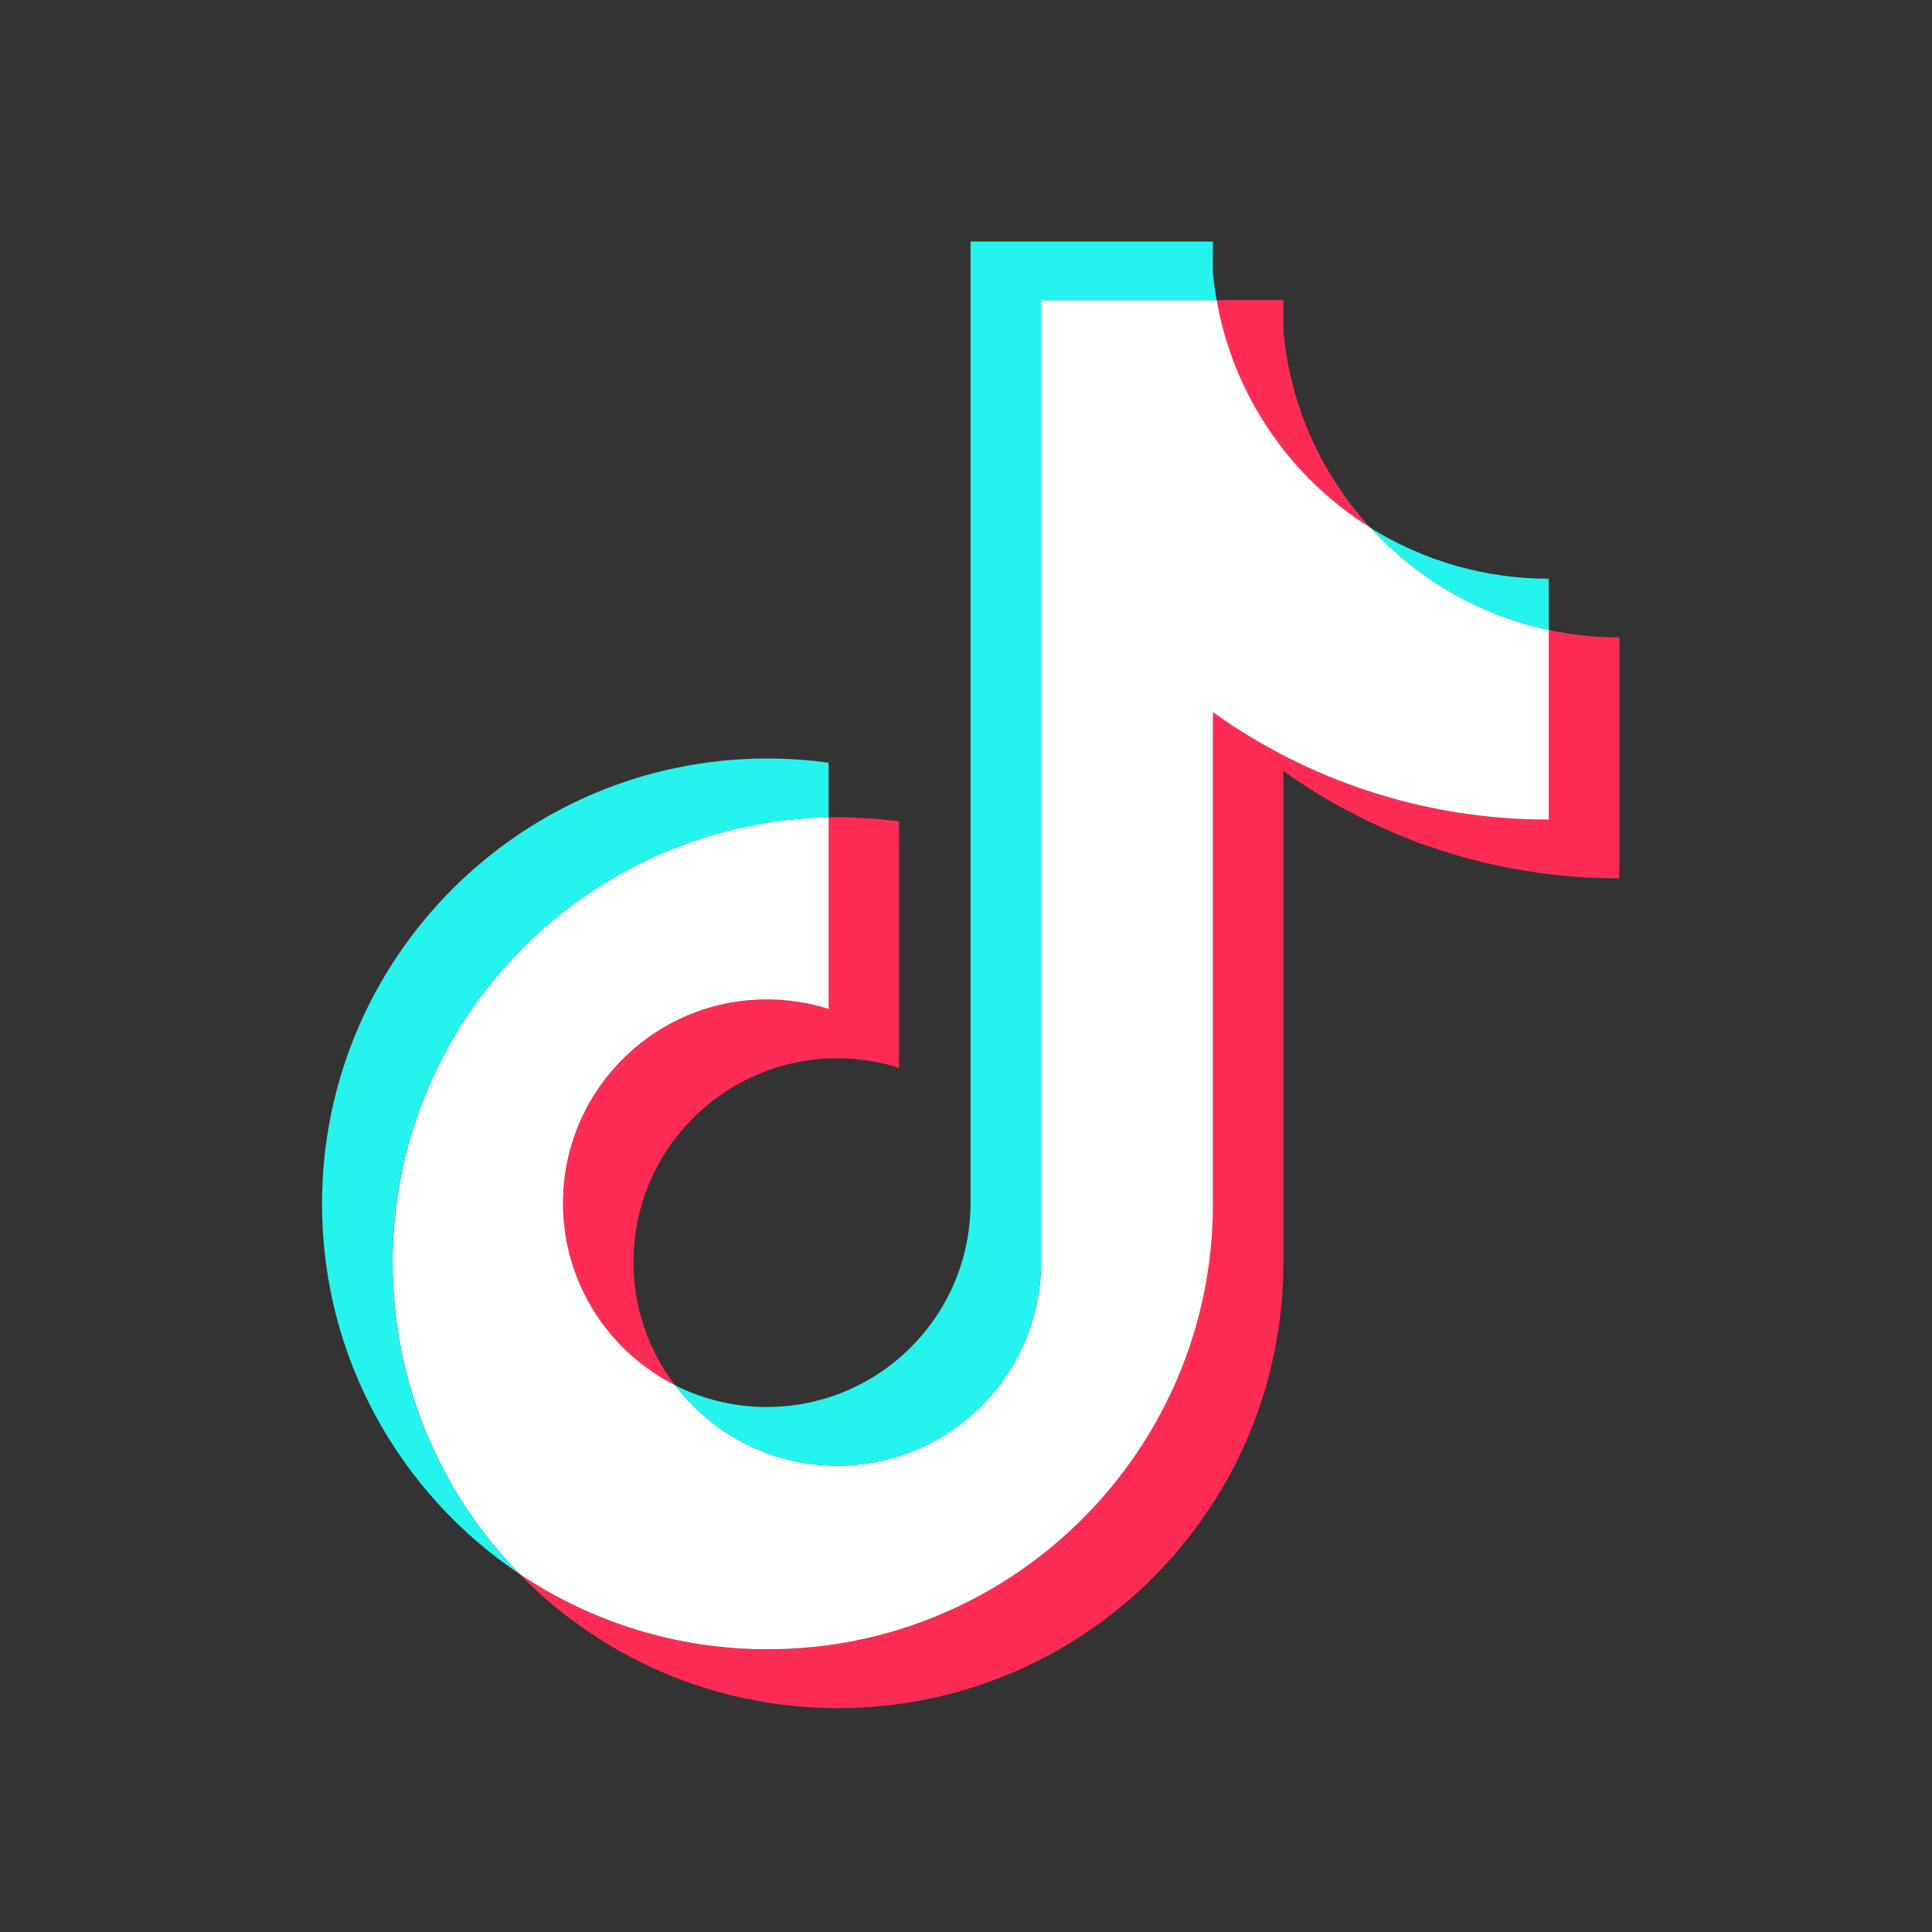 <svg width="50" height="50" viewBox="0 0 50 50" fill="none" xmlns="http://www.w3.org/2000/svg">
<rect x="0" y="0" width="50" height="50" fill="#333333" stroke="none"/>
<path d="M33.215 19.952C35.666 21.703 38.664 22.732 41.907 22.732V16.496C41.294 16.496 40.682 16.431 40.081 16.305V21.215C36.841 21.215 33.84 20.185 31.389 18.434V31.161C31.389 37.528 26.227 42.688 19.861 42.688C17.487 42.688 15.278 41.969 13.443 40.737C15.537 42.877 18.455 44.206 21.685 44.206C28.053 44.206 33.213 39.045 33.213 32.679V19.952H33.215ZM35.465 13.659C34.214 12.292 33.391 10.526 33.215 8.571V7.767H31.485C31.92 10.252 33.404 12.373 35.465 13.657V13.659ZM17.47 35.853C16.771 34.937 16.392 33.813 16.394 32.661C16.394 29.75 18.756 27.388 21.668 27.388C22.209 27.388 22.749 27.47 23.267 27.634V21.258C22.662 21.176 22.053 21.141 21.443 21.154V26.116C20.925 25.953 20.386 25.868 19.842 25.87C16.93 25.87 14.569 28.23 14.569 31.144C14.569 33.203 15.748 34.984 17.47 35.853Z" fill="#FE2C55"/>
<path d="M31.389 18.432C33.839 20.183 36.84 21.213 40.081 21.213V16.303C38.273 15.917 36.671 14.972 35.467 13.657C33.406 12.373 31.922 10.249 31.487 7.767H26.943V32.676C26.932 35.579 24.575 37.931 21.669 37.931C19.957 37.931 18.435 37.114 17.471 35.849C15.75 34.98 14.57 33.197 14.57 31.139C14.57 28.228 16.932 25.866 19.843 25.866C20.401 25.866 20.94 25.953 21.445 26.112V21.149C15.191 21.28 10.161 26.388 10.161 32.674C10.161 35.812 11.412 38.656 13.445 40.733C15.28 41.965 17.489 42.684 19.863 42.684C26.229 42.684 31.391 37.523 31.391 31.157V18.43L31.389 18.432Z" fill="white"/>
<path d="M40.081 16.305V14.977C38.449 14.979 36.852 14.522 35.468 13.66C36.693 15.001 38.306 15.926 40.081 16.305ZM31.485 7.768C31.444 7.53 31.411 7.291 31.389 7.051V6.25H25.117V31.159C25.106 34.062 22.749 36.413 19.844 36.413C18.991 36.413 18.186 36.211 17.472 35.851C18.436 37.116 19.957 37.933 21.67 37.933C24.575 37.933 26.932 35.581 26.943 32.679V7.77H31.487L31.485 7.768ZM21.444 21.152V19.739C20.919 19.667 20.39 19.63 19.861 19.63C13.493 19.63 8.334 24.793 8.334 31.157C8.334 35.148 10.362 38.664 13.446 40.735C11.413 38.658 10.159 35.812 10.159 32.677C10.159 26.393 15.189 21.283 21.444 21.152Z" fill="#25F4EE"/>
</svg>
